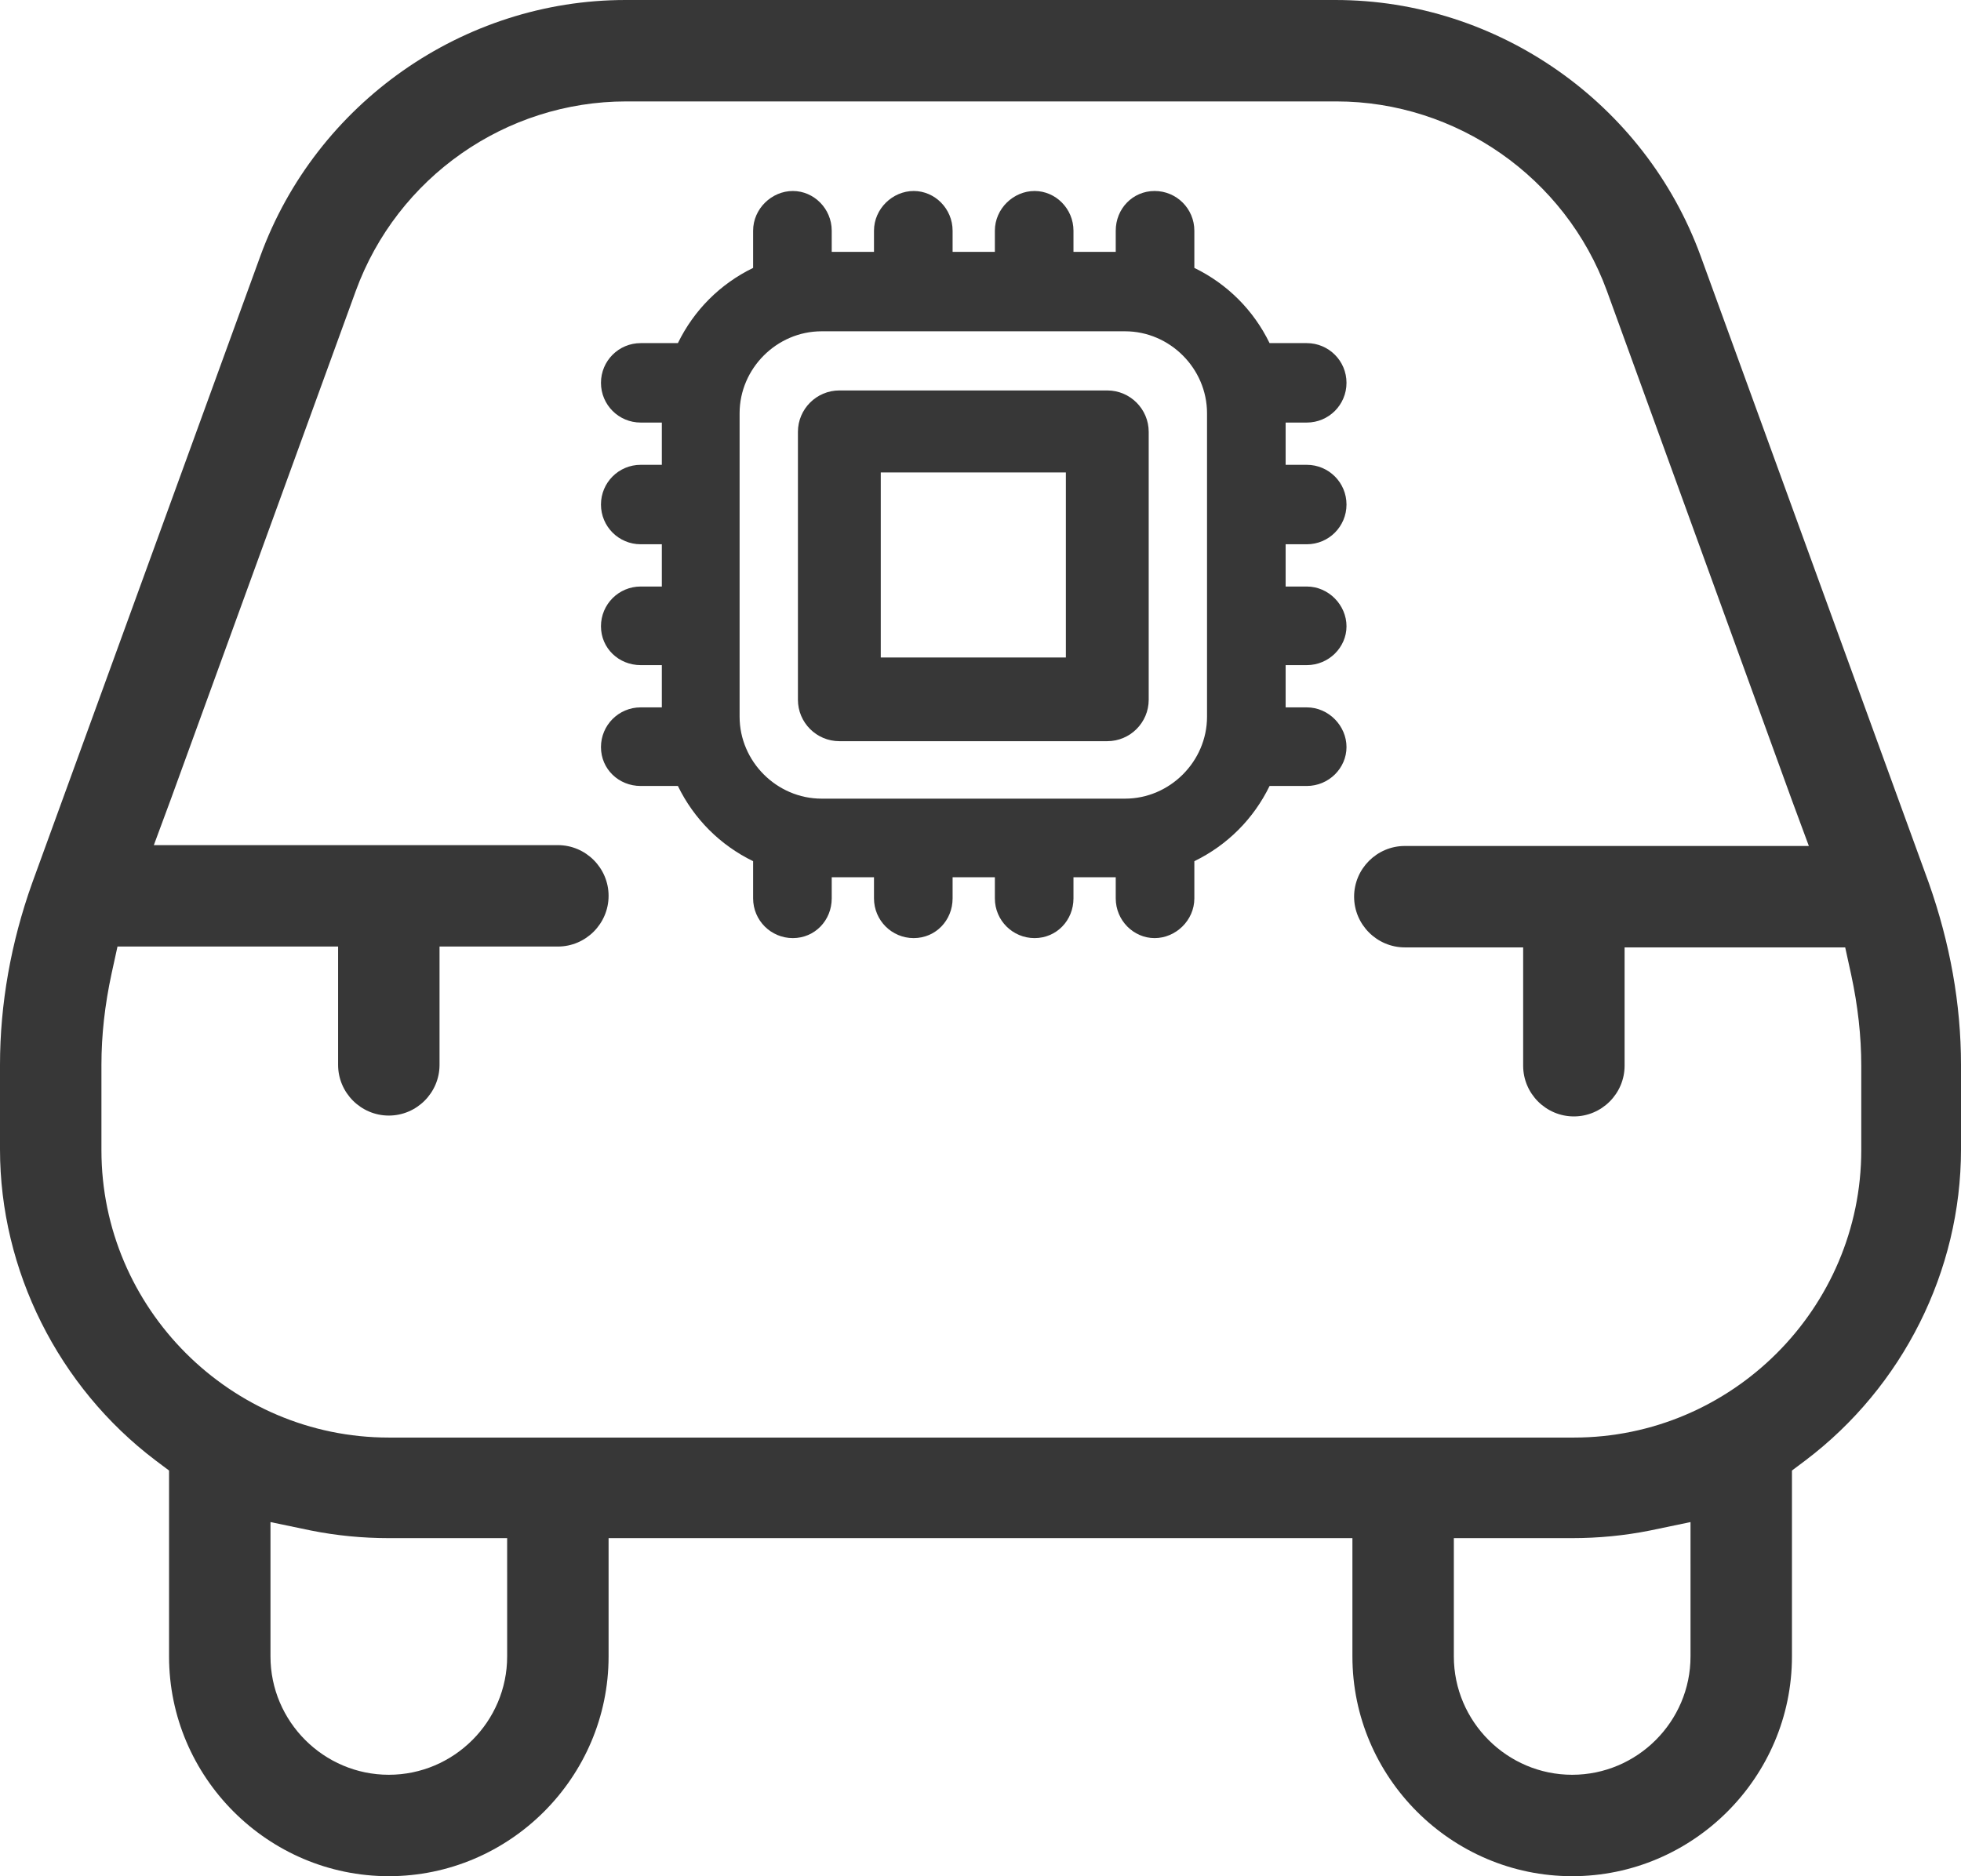 <?xml version="1.0" encoding="UTF-8"?>
<svg id="Livello_2" data-name="Livello 2" xmlns="http://www.w3.org/2000/svg" viewBox="0 0 23.2 22.2">
  <defs>
    <style>
      .cls-1 {
        fill: #373737;
      }
    </style>
  </defs>
  <g id="Livello_2-2" data-name="Livello 2">
    <g>
      <path class="cls-1" d="M1.84,17.28l.16.12v2.2c0,1.43,1.17,2.6,2.6,2.6s2.6-1.17,2.6-2.6v-1.4h8.8v1.4c0,1.43,1.17,2.6,2.6,2.6s2.6-1.17,2.6-2.6v-2.2l.16-.12c1.15-.87,1.84-2.24,1.84-3.68v-1c0-.72-.13-1.44-.38-2.15l-2.7-7.42c-.66-1.81-2.4-3.03-4.32-3.03H7.4c-1.92,0-3.66,1.22-4.32,3.03L.38,10.45c-.25.7-.38,1.43-.38,2.15v1c0,1.43.69,2.81,1.84,3.68ZM6,18.6v1c0,.77-.63,1.4-1.4,1.4s-1.4-.63-1.4-1.4v-1.59l.48.1c.3.06.61.09.92.09h1.4v.4ZM20,18.5v1.1c0,.77-.63,1.4-1.4,1.4s-1.4-.63-1.4-1.4v-1.4h1.4c.31,0,.62-.03.92-.09l.48-.1v.49ZM1.2,12.6c0-.35.04-.71.12-1.08l.07-.32h2.61v1.4c0,.33.27.6.6.6s.6-.27.6-.6v-1.4h1.4c.33,0,.6-.27.6-.6s-.27-.6-.6-.6H1.82l.2-.54,2.19-6.02c.49-1.34,1.77-2.24,3.2-2.24h8.4c1.42,0,2.71.9,3.2,2.24l2.19,6.03.2.54h-4.78c-.33,0-.6.27-.6.6s.27.6.6.6h1.4v1.4c0,.33.27.6.6.6s.6-.27.6-.6v-1.4h2.61l.07.32c.08.37.12.73.12,1.08v1c0,1.87-1.53,3.4-3.4,3.4H4.6c-1.87,0-3.4-1.53-3.4-3.4v-1h0Z"/>
      <g>
        <path class="cls-1" d="M13.1,4.62h-3.17c-.27,0-.49.22-.49.49v3.17c0,.27.22.49.49.49h3.17c.27,0,.49-.22.49-.49v-3.17c0-.27-.22-.49-.49-.49ZM12.61,5.59v2.19h-2.19v-2.19h2.19Z"/>
        <path class="cls-1" d="M15.46,6.44c.26,0,.47-.21.47-.47s-.21-.47-.47-.47h-.25v-.5h.25c.26,0,.47-.21.47-.47s-.21-.47-.47-.47h-.44c-.19-.39-.5-.7-.89-.89v-.44c0-.26-.21-.47-.47-.47s-.46.21-.46.47v.25h-.5v-.25c0-.26-.21-.47-.46-.47s-.47.21-.47.47v.25h-.5v-.25c0-.26-.21-.47-.46-.47s-.47.21-.47.47v.25h-.5v-.25c0-.26-.21-.47-.46-.47s-.47.21-.47.47v.44c-.39.19-.7.5-.89.89h-.44c-.26,0-.47.21-.47.47s.21.47.47.47h.25v.5h-.25c-.26,0-.47.21-.47.47s.21.47.47.47h.25v.5h-.25c-.26,0-.47.21-.47.47s.21.46.47.46h.25v.5h-.25c-.26,0-.47.21-.47.47s.21.46.47.46h.44c.19.39.5.7.89.89v.44c0,.26.21.47.47.47s.46-.21.46-.47v-.25h.5v.25c0,.26.21.47.47.47s.46-.21.46-.47v-.25h.5v.25c0,.26.21.47.47.47s.46-.21.46-.47v-.25h.5v.25c0,.26.21.47.46.47s.47-.21.47-.47v-.44c.39-.19.7-.5.89-.89h.44c.26,0,.47-.21.47-.46s-.21-.47-.47-.47h-.25v-.5h.25c.26,0,.47-.21.47-.46s-.21-.47-.47-.47h-.25v-.5h.25ZM14.28,4.89v3.59c0,.53-.44.97-.97.97h-3.59c-.53,0-.97-.44-.97-.97v-3.59c0-.53.44-.97.97-.97h3.59c.53,0,.97.44.97.97Z"/>
      </g>
    </g>
  </g>
</svg>